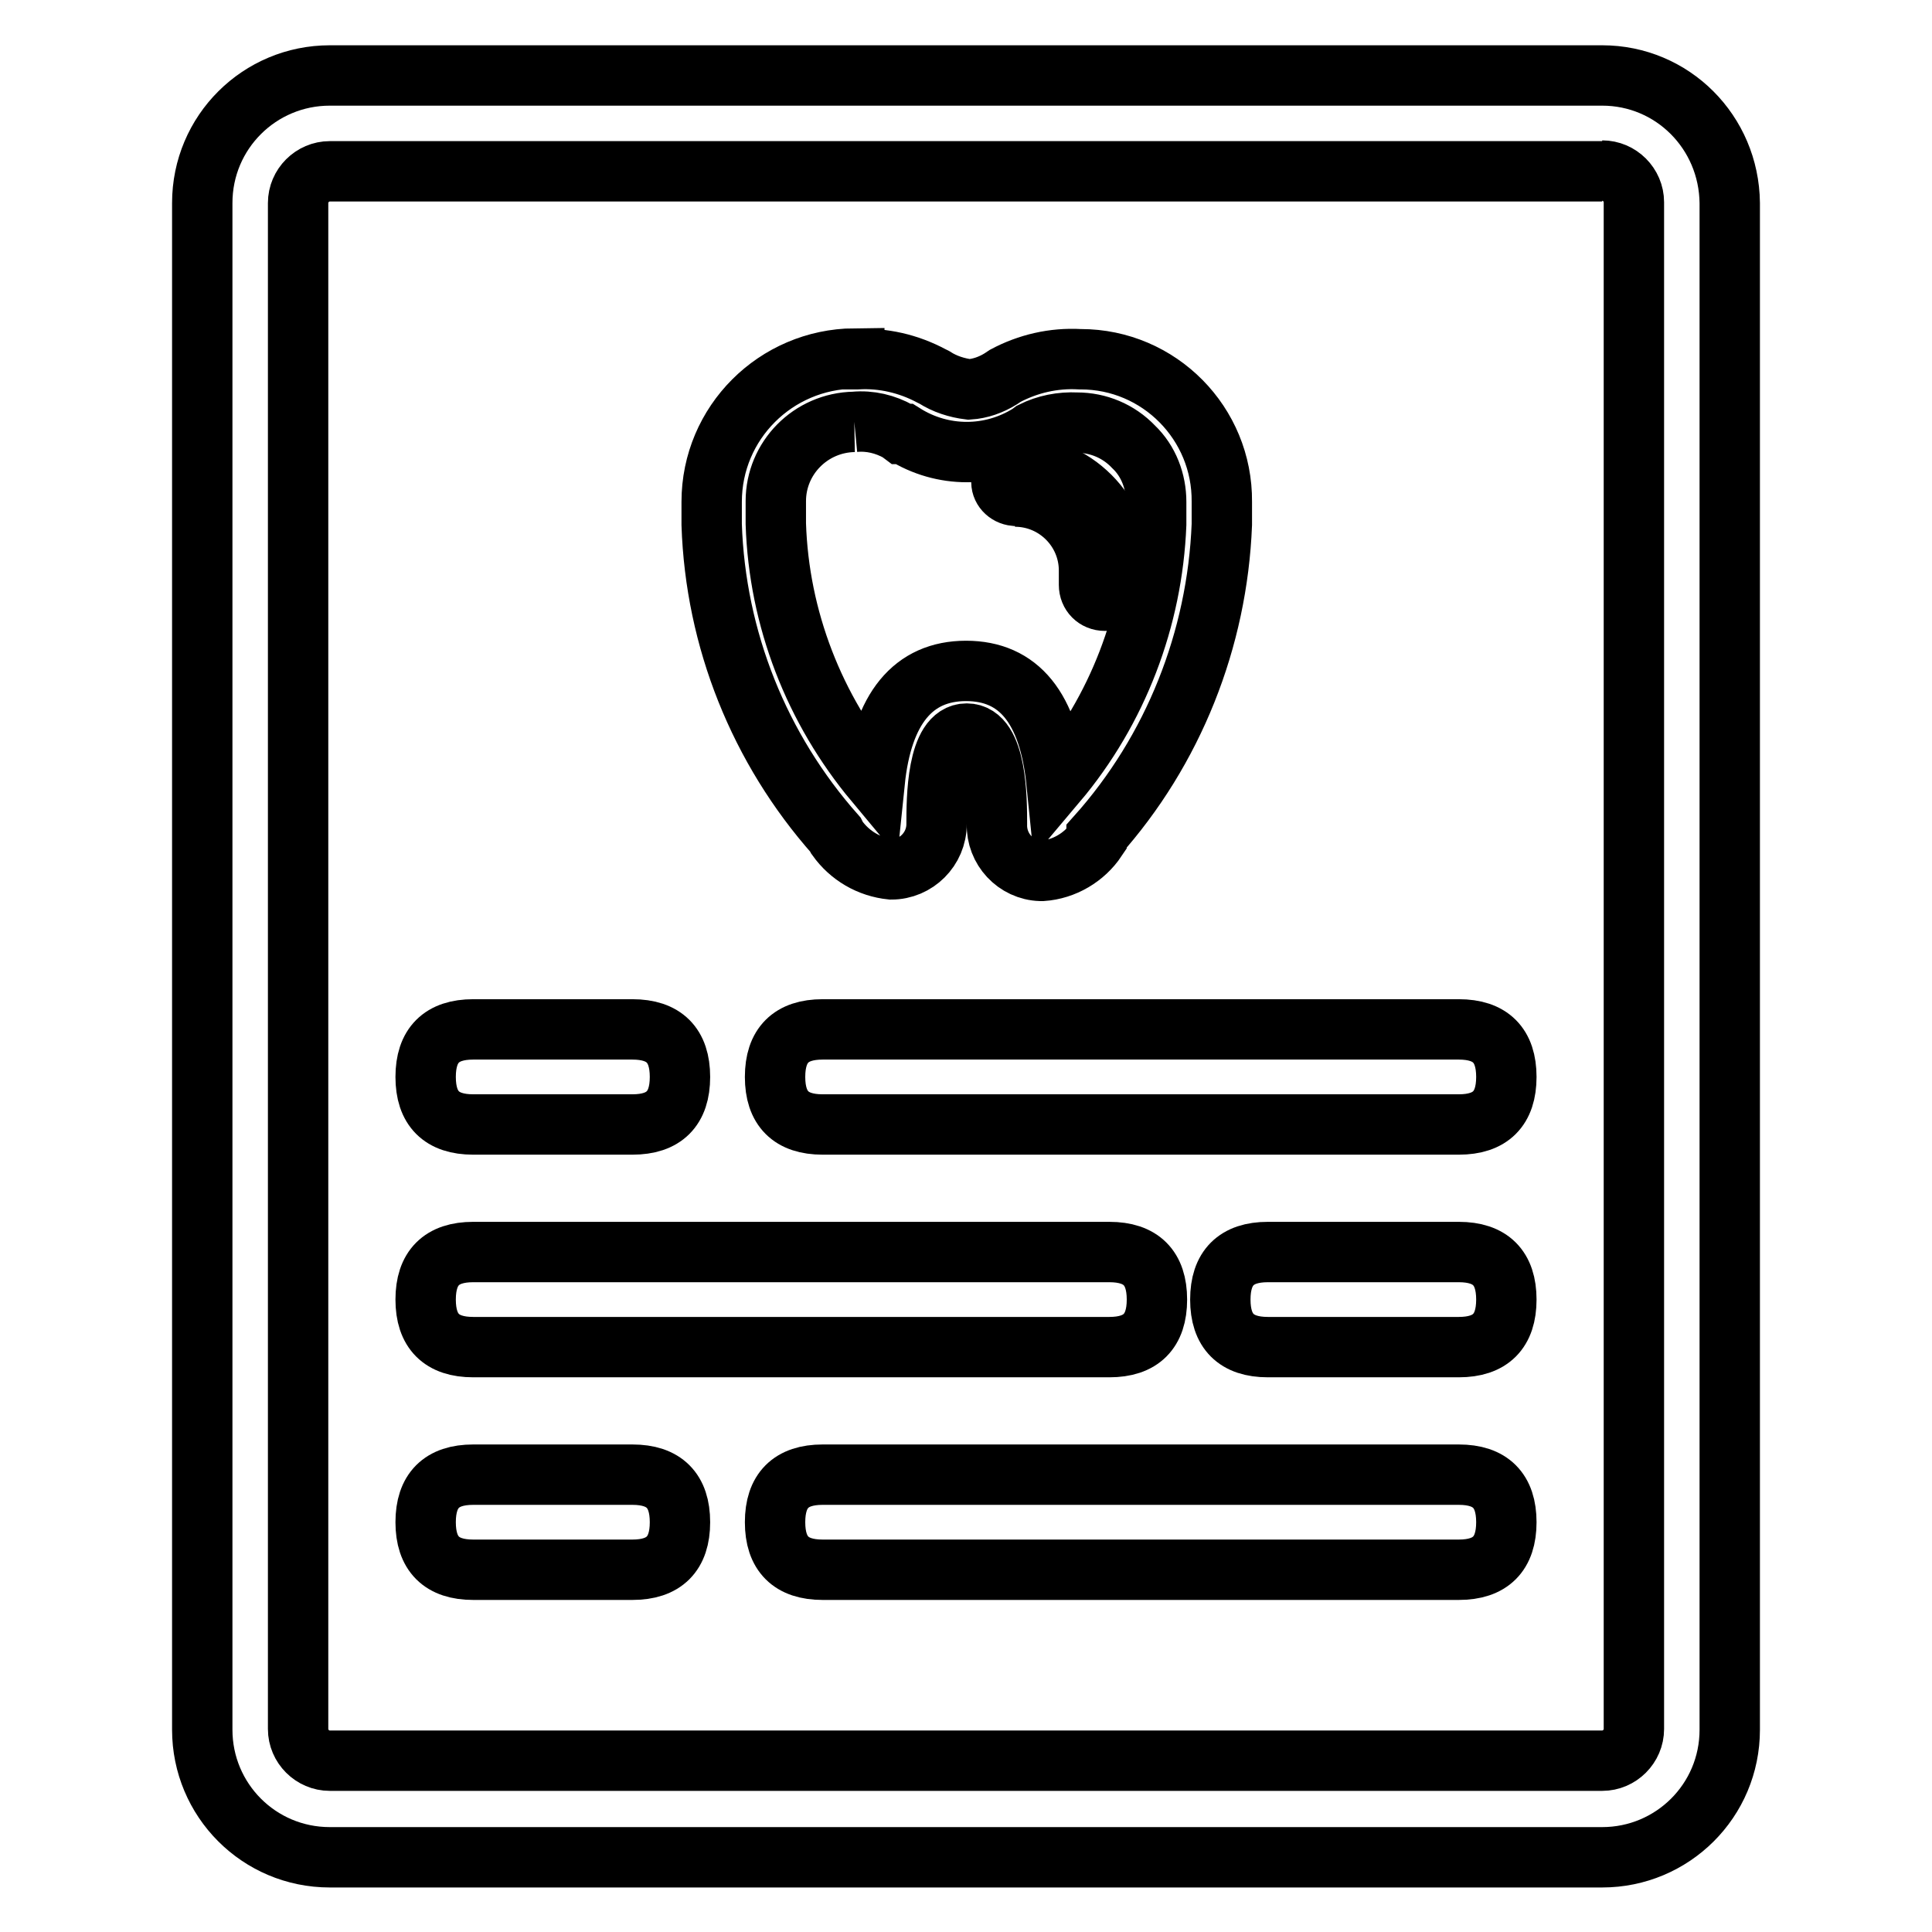 <?xml version="1.0" encoding="utf-8"?>
<!-- Svg Vector Icons : http://www.onlinewebfonts.com/icon -->
<!DOCTYPE svg PUBLIC "-//W3C//DTD SVG 1.1//EN" "http://www.w3.org/Graphics/SVG/1.1/DTD/svg11.dtd">
<svg version="1.1" xmlns="http://www.w3.org/2000/svg" xmlns:xlink="http://www.w3.org/1999/xlink" x="0px" y="0px" viewBox="0 0 256 256" enable-background="new 0 0 256 256" xml:space="preserve">
<g> <path stroke-width="8" fill-opacity="0" stroke="#000000"  d="M212.3,22.6c2.3,0,4.2,1.9,4.2,4.2v202.3c0,2.3-1.9,4.2-4.2,4.2H43.7c-2.3,0-4.2-1.9-4.2-4.2V26.9 c0-2.3,1.9-4.2,4.2-4.2H212.3 M212.3,10H43.7c-9.3,0-16.9,7.5-16.9,16.9v202.3c0,9.3,7.5,16.9,16.9,16.9h168.6 c9.3,0,16.9-7.5,16.9-16.9V26.9C229.1,17.5,221.6,10,212.3,10z"/> <path stroke-width="8" fill-opacity="0" stroke="#000000"  d="M113.2,55.9c2.1-0.2,4.1,0.3,5.9,1.3l0.4,0.3h0.3c5.1,3.2,11.5,3.2,16.6,0l0.4-0.3c1.8-0.9,3.8-1.3,5.9-1.2 c2.8,0,5.5,1.1,7.5,3.2c2,1.9,3,4.6,3,7.3v3c-0.5,12.5-5.1,24.6-13.2,34.2C139,93.8,135,88.9,128,88.9c-7,0-11.1,5-12.1,14.7 c-8-9.6-12.7-21.6-13.1-34.2v-3C102.8,60.7,107.4,56,113.2,55.9 M113.2,47.5c-10.4,0.1-18.9,8.5-18.9,19v3 c0.5,15.2,6.3,29.7,16.4,41.1l0.2,0.4c1.7,2.4,4.3,3.9,7.2,4.2c3.3,0,6-2.7,6-6l0,0c0-3.2,0-12,4-12c4,0,4,8.8,4,12 c-0.1,3.3,2.5,6.1,5.8,6.2c0.1,0,0.1,0,0.2,0c2.9-0.2,5.6-1.8,7.2-4.2v-0.4c10.2-11.4,16-26.1,16.6-41.3v-3 c0.1-10.4-8.3-18.9-18.7-18.9c0,0-0.1,0-0.1,0c-3.5-0.2-6.9,0.6-9.9,2.2l-0.6,0.4c-1.3,0.8-2.7,1.3-4.2,1.4 c-1.6-0.2-3.2-0.7-4.6-1.6l-0.4-0.2c-3-1.6-6.4-2.4-9.8-2.2H113.2z"/> <path stroke-width="8" fill-opacity="0" stroke="#000000"  d="M134.5,65.8c5.4,0,9.8,4.4,9.8,9.8v1.9c0,1.2,0.9,2.1,2.1,2.1c1.2,0,2.1-0.9,2.1-2.1v-2 c0-7.6-6.2-13.8-13.8-13.8c-1,0-1.9,0.8-2,1.8c0,0.1,0,0.1,0,0.2c-0.1,1,0.7,1.9,1.8,2c0.1,0,0.1,0,0.2,0L134.5,65.8z"/> <path stroke-width="8" fill-opacity="0" stroke="#000000"  d="M62.7,136.4h21.1c4.2,0,6.3,2.1,6.3,6.3l0,0c0,4.2-2.1,6.3-6.3,6.3H62.7c-4.2,0-6.3-2.1-6.3-6.3l0,0 C56.4,138.5,58.5,136.4,62.7,136.4z"/> <path stroke-width="8" fill-opacity="0" stroke="#000000"  d="M109,136.4h84.3c4.2,0,6.3,2.1,6.3,6.3l0,0c0,4.2-2.1,6.3-6.3,6.3H109c-4.2,0-6.3-2.1-6.3-6.3l0,0 C102.7,138.5,104.8,136.4,109,136.4z"/> <path stroke-width="8" fill-opacity="0" stroke="#000000"  d="M62.7,195.4h21.1c4.2,0,6.3,2.1,6.3,6.3l0,0c0,4.2-2.1,6.3-6.3,6.3H62.7c-4.2,0-6.3-2.1-6.3-6.3l0,0 C56.4,197.5,58.5,195.4,62.7,195.4z"/> <path stroke-width="8" fill-opacity="0" stroke="#000000"  d="M109,195.4h84.3c4.2,0,6.3,2.1,6.3,6.3l0,0c0,4.2-2.1,6.3-6.3,6.3H109c-4.2,0-6.3-2.1-6.3-6.3l0,0 C102.7,197.5,104.8,195.4,109,195.4z"/> <path stroke-width="8" fill-opacity="0" stroke="#000000"  d="M168,165.9h25.3c4.2,0,6.3,2.1,6.3,6.3l0,0c0,4.2-2.1,6.3-6.3,6.3H168c-4.2,0-6.3-2.1-6.3-6.3l0,0 C161.7,168,163.8,165.9,168,165.9z"/> <path stroke-width="8" fill-opacity="0" stroke="#000000"  d="M62.7,165.9H147c4.2,0,6.3,2.1,6.3,6.3l0,0c0,4.2-2.1,6.3-6.3,6.3H62.7c-4.2,0-6.3-2.1-6.3-6.3l0,0 C56.4,168,58.5,165.9,62.7,165.9z"/></g>
</svg>
